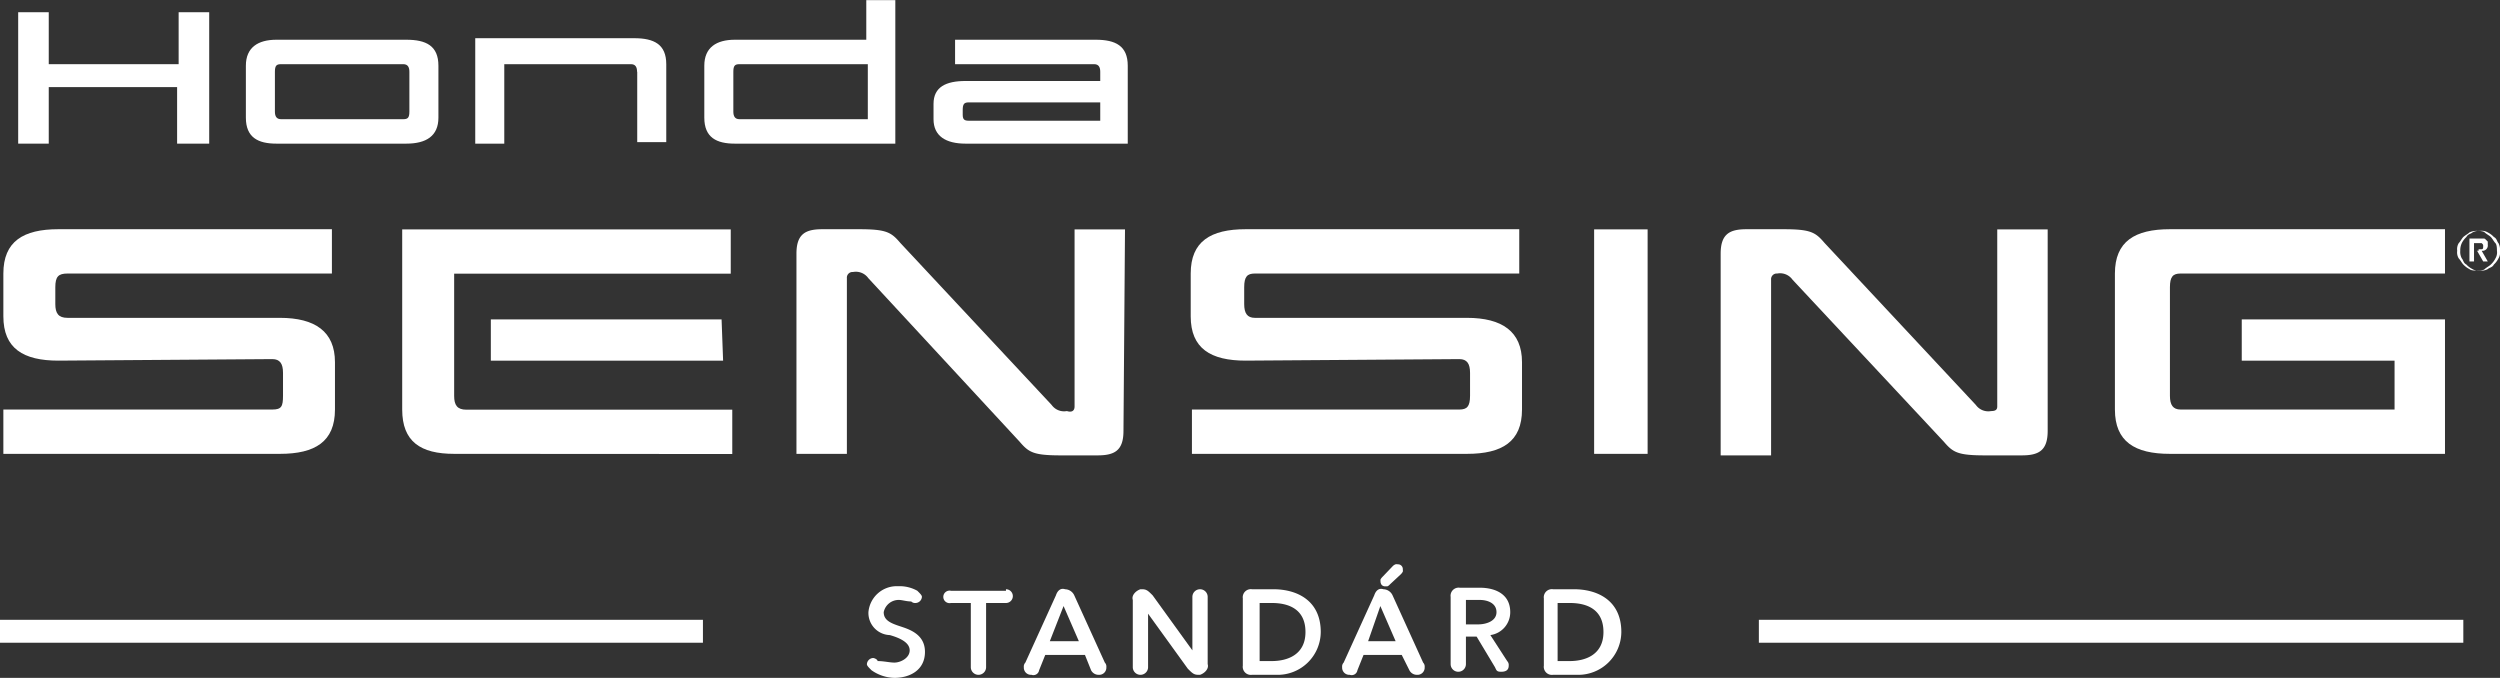 <svg id="Layer_1" data-name="Layer 1" xmlns="http://www.w3.org/2000/svg" viewBox="0 0 163.6 44.36">
  <rect x="0" y="0" width="163.6" height="44.36" fill="#333333" stroke="none"/>
  <g id="Group_7" data-name="Group 7">
    <g id="Group_6" data-name="Group 6">
      <path id="Path_5" data-name="Path 5" d="M3.82,23.59c-2.3,0-3.6-.8-3.6-2.9v-2.8c0-2.1,1.3-2.9,3.6-2.9h17.9v2.9H4.42c-.6,0-.8.2-.8.9v1.1c0,.6.2.9.8.9h13.9c2.3,0,3.6.9,3.6,2.9v3.1c0,2.1-1.3,2.9-3.6,2.9H.22v-2.9h17.6c.6,0,.7-.2.7-.9v-1.5c0-.6-.2-.9-.7-.9l-14,.1Z" transform="translate(0 0.01)" fill="#fff"/>
      <path id="Path_6" data-name="Path 6" d="M81.52,23.59c-2.3,0-3.6-.8-3.6-2.9v-2.8c0-2.1,1.3-2.9,3.6-2.9h17.9v2.9H82.12c-.5,0-.7.2-.7.9v1.1c0,.6.2.9.7.9H96c2.3,0,3.6.9,3.6,2.9v3.1c0,2.1-1.3,2.9-3.6,2.9H78v-2.9h17.5c.5,0,.7-.2.7-.9v-1.5c0-.6-.2-.9-.7-.9l-14,.1Z" transform="translate(0 0.01)" fill="#fff"/>
      <path id="Path_7" data-name="Path 7" d="M29.72,29.69c-2.2,0-3.4-.8-3.4-2.9V15h21.5v2.9H29.72v8c0,.6.2.9.8.9h17.4v2.9Zm17.6-6.1H32.12v-2.7h15.1l.1,2.7Z" transform="translate(0 0.01)" fill="#fff"/>
      <path id="Path_8" data-name="Path 8" d="M73.52,28.19c0,1.3-.6,1.6-1.7,1.6h-2.4c-1.8,0-2.1-.2-2.7-.9l-9.9-10.7a1,1,0,0,0-1-.4.37.37,0,0,0-.4.4v11.5h-3.3V16.59c0-1.3.6-1.6,1.7-1.6h2.4c1.8,0,2.1.2,2.7.9l9.9,10.6a1,1,0,0,0,1,.4c.3.1.5,0,.5-.3V15h3.3l-.1,13.2Z" transform="translate(0 0.01)" fill="#fff"/>
      <path id="Path_9" data-name="Path 9" d="M107.82,29.69h-3.5V15h3.5Z" transform="translate(0 0.01)" fill="#fff"/>
      <path id="Path_10" data-name="Path 10" d="M134,28.19c0,1.3-.6,1.6-1.7,1.6h-2.4c-1.8,0-2.1-.2-2.7-.9l-9.9-10.6a1,1,0,0,0-1-.4.37.37,0,0,0-.4.4v11.5h-3.3V16.59c0-1.3.6-1.6,1.7-1.6h2.4c1.8,0,2.1.2,2.7.9l9.9,10.6a1,1,0,0,0,1,.4c.3,0,.4-.1.4-.3V15H134Z" transform="translate(0 0.01)" fill="#fff"/>
      <path id="Path_11" data-name="Path 11" d="M142,29.69c-2.3,0-3.6-.8-3.6-2.9v-8.9c0-2.1,1.3-2.9,3.6-2.9h18v2.9h-17.3c-.5,0-.7.2-.7.9v7.1c0,.6.2.9.7.9h14v-3.2h-10v-2.7H160v8.8Z" transform="translate(0 0.01)" fill="#fff"/>
    </g>
  </g>
  <g id="Group_8" data-name="Group 8">
    <path id="Path_12" data-name="Path 12" d="M13.59,9.39h-2V5.69H3.19v3.7h-2V.79h2v3.4h8.5V.79h2v8.6Z" transform="translate(0 0.01)" fill="#fff"/>
    <path id="Path_13" data-name="Path 13" d="M28.69,7.69c0,1.2-.8,1.7-2.1,1.7h-8.5c-1.2,0-2-.4-2-1.7V4.29c0-1.2.8-1.7,2-1.7h8.5c1.3,0,2.1.4,2.1,1.7Zm-1.9-3c0-.3-.1-.5-.4-.5h-8c-.3,0-.4.1-.4.5v2.6c0,.3.1.5.4.5h8c.3,0,.4-.1.4-.5Z" transform="translate(0 0.01)" fill="#fff"/>
    <path id="Path_14" data-name="Path 14" d="M41.69,4.69c0-.3-.1-.5-.4-.5H33v5.2h-1.9V2.49h10.4c1.3,0,2.1.4,2.1,1.7v5.1h-1.9V4.69Z" transform="translate(0 0.01)" fill="#fff"/>
    <path id="Path_15" data-name="Path 15" d="M58.59,9.39H48.09c-1.2,0-2-.4-2-1.7V4.29c0-1.2.8-1.7,2-1.7h8.6V0h1.9Zm-1.8-5.2h-8.4c-.3,0-.4.1-.4.5v2.6c0,.3.1.5.4.5h8.4Z" transform="translate(0 0.01)" fill="#fff"/>
    <path id="Path_16" data-name="Path 16" d="M61.09,7.79v-1c0-1.1.8-1.5,2.1-1.5H72v-.6c0-.3-.1-.5-.4-.5h-9.1V2.59h9.2c1.3,0,2.1.4,2.1,1.7v5.1H63.19C61.89,9.39,61.09,8.89,61.09,7.79Zm2.3.1H72V6.69h-8.6c-.3,0-.4.1-.4.5v.3C63,7.79,63.09,7.89,63.39,7.89Z" transform="translate(0 0.01)" fill="#fff"/>
  </g>
  <g id="Group_9" data-name="Group 9">
    <path id="Path_18" data-name="Path 18" d="M58.53,43.35c.4,0,1-.3,1-.8s-.6-.8-1.3-1a1.45,1.45,0,0,1-1.4-1.5,1.86,1.86,0,0,1,1.9-1.7h.1a2.38,2.38,0,0,1,1.2.3c.2.2.3.3.3.4a.43.43,0,0,1-.4.4h0a.37.37,0,0,1-.3-.1c-.3,0-.6-.1-.8-.1a1,1,0,0,0-1,.8c0,.5.4.7,1,.9s1.7.5,1.7,1.7-1,1.7-2,1.7a2.69,2.69,0,0,1-1.5-.5c-.2-.2-.3-.3-.3-.4a.43.43,0,0,1,.4-.4h0c.1,0,.3.1.3.2C57.83,43.25,58.23,43.35,58.53,43.35Z" transform="translate(0 0.01)" fill="#fff"/>
    <path id="Path_19" data-name="Path 19" d="M65.83,38.55a.45.45,0,1,1,0,.9h-1.3v4.2a.5.5,0,1,1-1,0v-4.2h-1.3a.41.41,0,1,1,0-.8h3.6Z" transform="translate(0 0.01)" fill="#fff"/>
    <path id="Path_20" data-name="Path 20" d="M71,42.85h-2.6l-.4,1a.38.38,0,0,1-.5.3.47.47,0,0,1-.5-.5h0a.37.37,0,0,1,.1-.3l2-4.4c.1-.3.3-.5.6-.4a.68.68,0,0,1,.6.4l2,4.4a.37.37,0,0,1,.1.3.47.47,0,0,1-.5.5h0a.55.55,0,0,1-.5-.3Zm-2.3-.9h1.9l-1-2.3Z" transform="translate(0 0.01)" fill="#fff"/>
    <path id="Path_21" data-name="Path 21" d="M75.13,40.15h0v3.5a.5.5,0,1,1-1,0v-4.4c-.1-.3.2-.6.5-.7h.1c.3,0,.4.1.7.4l2.6,3.6h0v-3.5a.5.5,0,0,1,1,0v4.4c.1.3-.2.6-.5.7h-.1c-.3,0-.4-.1-.7-.4Z" transform="translate(0 0.01)" fill="#fff"/>
    <path id="Path_22" data-name="Path 22" d="M81.93,44.15a.53.53,0,0,1-.6-.6v-4.4a.53.53,0,0,1,.6-.6h1.4c1.5,0,3.1.7,3.1,2.8a2.82,2.82,0,0,1-2.9,2.8h-1.6Zm.5-.9h.8c1,0,2.2-.4,2.2-1.9s-1.1-1.9-2.2-1.9h-.8Z" transform="translate(0 0.01)" fill="#fff"/>
    <path id="Path_23" data-name="Path 23" d="M91.73,42.85h-2.5l-.4,1a.38.38,0,0,1-.5.3.47.47,0,0,1-.5-.5h0a.37.37,0,0,1,.1-.3l2-4.4c.1-.3.3-.5.6-.4a.68.68,0,0,1,.6.4l2,4.4a.37.37,0,0,1,.1.3.47.47,0,0,1-.5.5h0a.55.55,0,0,1-.5-.3Zm-2.2-.9h1.8l-1-2.3Z" transform="translate(0 0.01)" fill="#fff"/>
    <path id="Path_24" data-name="Path 24" d="M96.63,41.65h-.7v1.8a.5.5,0,0,1-1,0v-4.4a.53.53,0,0,1,.6-.6h1.3c1,0,2,.4,2,1.6a1.51,1.51,0,0,1-1.3,1.5l1.1,1.7a.37.37,0,0,1,.1.3c0,.3-.2.4-.5.4s-.3-.1-.4-.3Zm-.7-.8h.8c.5,0,1.2-.2,1.2-.8s-.6-.8-1.1-.8h-.9Z" transform="translate(0 0.01)" fill="#fff"/>
    <path id="Path_25" data-name="Path 25" d="M101.63,44.15a.53.53,0,0,1-.6-.6v-4.4a.53.53,0,0,1,.6-.6H103c1.5,0,3.1.7,3.1,2.8a2.82,2.82,0,0,1-2.9,2.8h-1.6Zm.3-.9h.8c1,0,2.2-.4,2.2-1.9s-1.1-1.9-2.2-1.9h-.8Z" transform="translate(0 0.01)" fill="#fff"/>
  </g>
  <line id="Line_1" data-name="Line 1" y1="41.31" x2="46" y2="41.31" fill="none" stroke="#fff" stroke-miterlimit="10" stroke-width="1.5"/>
  <line id="Line_2" data-name="Line 2" x1="115.1" y1="41.31" x2="161.2" y2="41.31" fill="none" stroke="#fff" stroke-miterlimit="10" stroke-width="1.5"/>
  <path d="M160.8,16.4a.75.75,0,0,1,.1-.5c.1-.1.2-.3.3-.4s.3-.2.4-.3a1.09,1.09,0,0,1,.5-.1c.1,0,.4,0,.5.1s.3.2.4.3.2.3.3.4.1.4.1.5a.75.75,0,0,1-.1.5,1.38,1.38,0,0,1-.3.4c-.1.1-.3.2-.4.3s-.4.1-.5.1-.4,0-.5-.1a1.38,1.38,0,0,1-.4-.3c-.1-.1-.2-.3-.3-.4A.75.75,0,0,1,160.8,16.4Zm.2,0a.9.9,0,0,0,.1.5c.1.1.1.3.3.4a1.38,1.38,0,0,0,.4.3.75.75,0,0,0,.5.1.9.9,0,0,0,.5-.1c.1-.1.3-.1.4-.3a1.38,1.38,0,0,0,.3-.4.75.75,0,0,0,.1-.5.9.9,0,0,0-.1-.5c-.1-.1-.1-.3-.3-.4a1.38,1.38,0,0,0-.4-.3.75.75,0,0,0-.5-.1.9.9,0,0,0-.5.1c-.1.1-.3.1-.4.3a1.38,1.38,0,0,0-.3.4A1.09,1.09,0,0,0,161,16.4Zm.7-.8h.8c.1,0,.1,0,.2.1l.1.1V16a.35.35,0,0,1-.4.4l.4.7h-.3l-.4-.7h-.2v.7h-.3V15.6Zm.5.7h.2c.1,0,.1-.1.1-.2s0-.1-.1-.2h-.5v.5h.3Z" transform="translate(0 0.01)" fill="#fff"/>
  <path d="M91.13,37.05a.5.5,0,0,1,.19-.13.29.29,0,0,1,.15,0,.31.31,0,0,1,.33.33.49.49,0,0,1,0,.15.77.77,0,0,1-.15.19l-.69.64a.45.45,0,0,1-.17.13l-.14,0a.3.3,0,0,1-.23-.09.38.38,0,0,1-.08-.23.69.69,0,0,1,0-.13.8.8,0,0,1,.14-.18Z" transform="translate(0 0.01)" fill="#fff"/>
</svg>

